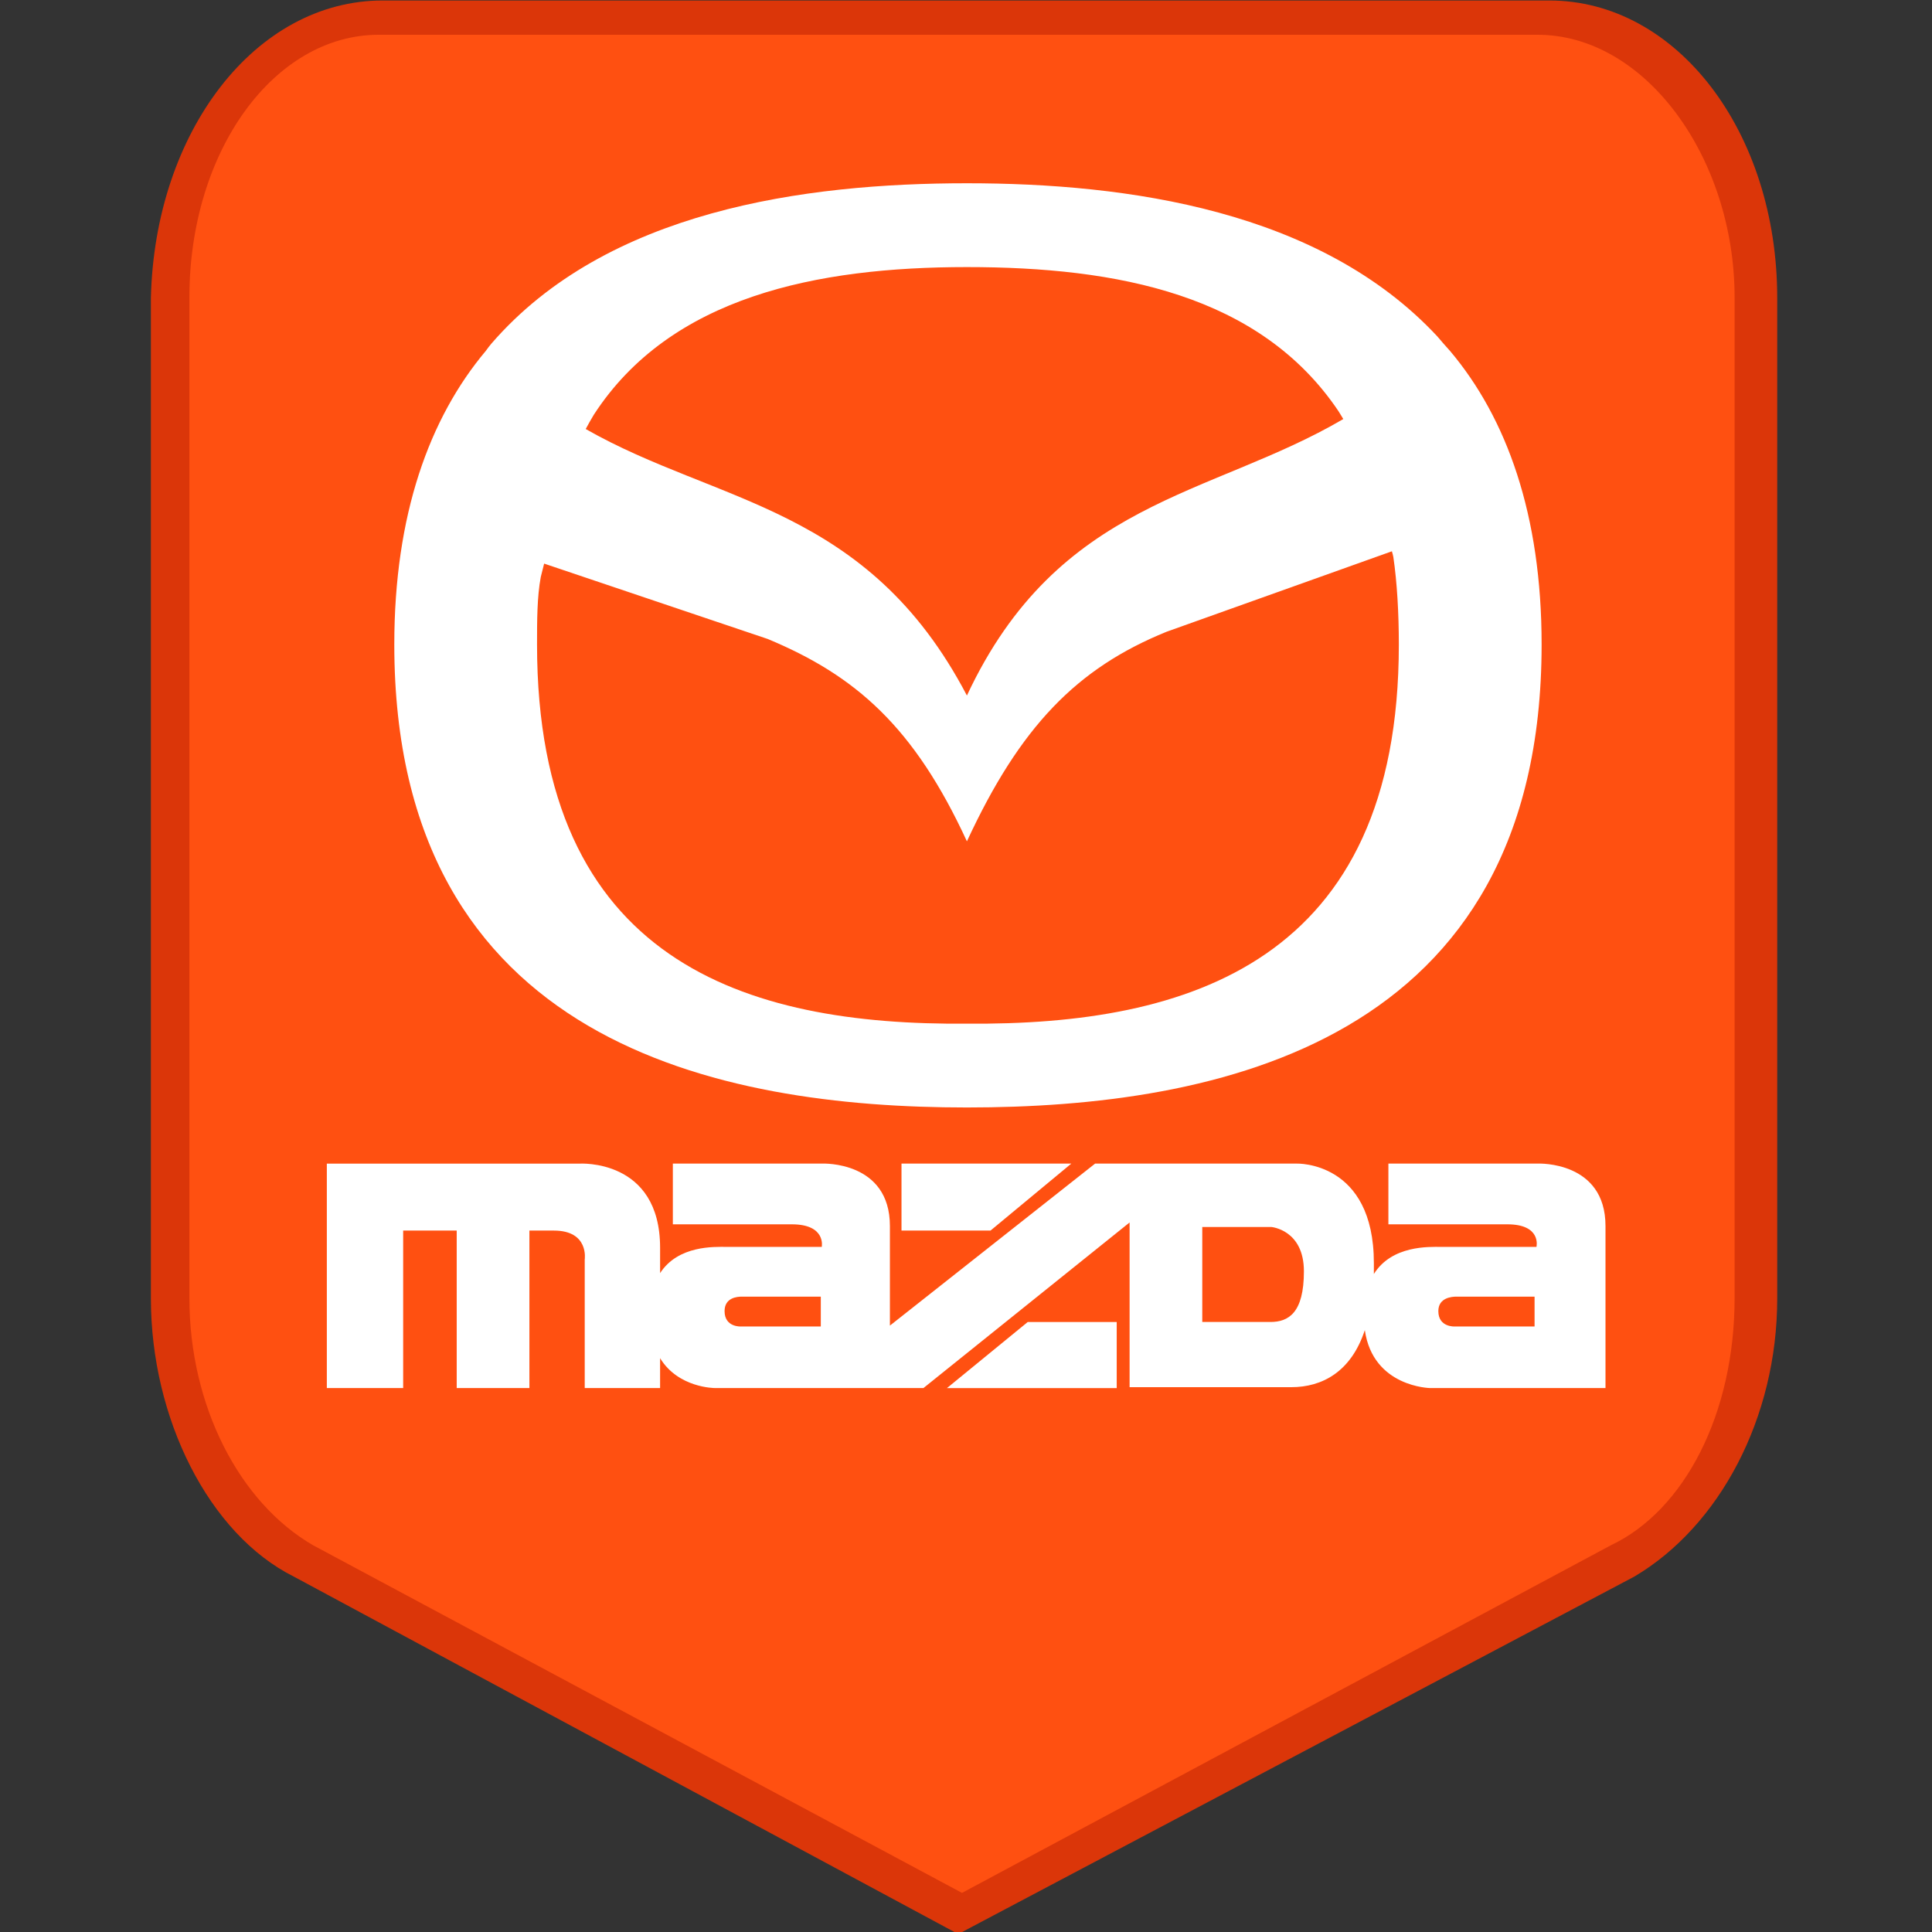 <?xml version="1.0" encoding="UTF-8" standalone="no"?>
<!-- Created with Inkscape (http://www.inkscape.org/) -->

<svg
   version="1.1"
   id="svg1"
   width="66.667"
   height="66.667"
   viewBox="0 0 66.667 66.667"
   sodipodi:docname="e28fc7f0-b119-4428-956d-ae765e8d54dd.ai"
   xmlns:inkscape="http://www.inkscape.org/namespaces/inkscape"
   xmlns:sodipodi="http://sodipodi.sourceforge.net/DTD/sodipodi-0.dtd"
   xmlns="http://www.w3.org/2000/svg"
   xmlns:svg="http://www.w3.org/2000/svg">
  <rect x="0" y="0" width="66.667" height="66.667" fill="#333333" stroke="none"/>
  <defs
     id="defs1">
    <clipPath
       clipPathUnits="userSpaceOnUse"
       id="clipPath2">
      <path
         d="M 0,50 H 50 V 0 H 0 Z"
         transform="translate(-24.9)"
         id="path2" />
    </clipPath>
    <clipPath
       clipPathUnits="userSpaceOnUse"
       id="clipPath4">
      <path
         d="M 0,50 H 50 V 0 H 0 Z"
         transform="translate(-9.8,-49.1)"
         id="path4" />
    </clipPath>
    <clipPath
       clipPathUnits="userSpaceOnUse"
       id="clipPath6">
      <path
         d="M 0,50 H 50 V 0 H 0 Z"
         transform="translate(-25.023,-23.508)"
         id="path6" />
    </clipPath>
    <clipPath
       clipPathUnits="userSpaceOnUse"
       id="clipPath8">
      <path
         d="M 0,50 H 50 V 0 H 0 Z"
         transform="translate(-25.634,-18.153)"
         id="path8" />
    </clipPath>
    <clipPath
       clipPathUnits="userSpaceOnUse"
       id="clipPath10">
      <path
         d="M 0,50 H 50 V 0 H 0 Z"
         transform="translate(-39.714,-15.67)"
         id="path10" />
    </clipPath>
    <clipPath
       clipPathUnits="userSpaceOnUse"
       id="clipPath12">
      <path
         d="M 0,50 H 50 V 0 H 0 Z"
         transform="translate(-24.508,-14.077)"
         id="path12" />
    </clipPath>
  </defs>
  <sodipodi:namedview
     id="namedview1"
     pagecolor="#ffffff"
     bordercolor="#000000"
     borderopacity="0.25"
     inkscape:showpageshadow="2"
     inkscape:pageopacity="0.0"
     inkscape:pagecheckerboard="0"
     inkscape:deskcolor="#d1d1d1">
    <inkscape:page
       x="0"
       y="0"
       inkscape:label="1"
       id="page1"
       width="66.667"
       height="66.667"
       margin="0 5.333 0 5.2"
       bleed="0" />
  </sodipodi:namedview>
  <g
     id="layer-MC0"
     inkscape:groupmode="layer"
     inkscape:label="Layer 1">
    <path
       id="path1"
       d="m 0,0 h -0.2 l -17.1,9.2 c -2.2,1.1 -3.7,4.1 -3.7,7.2 v 25.9 c 0.1,4.3 2.7,7.7 6,7.7 h 30.2 c 3.3,0 5.9,-3.4 5.9,-7.7 V 16.4 c 0,-3.1 -1.5,-5.9 -3.7,-7.2 z"
       style="fill:#db3609;fill-opacity:1;fill-rule:nonzero;stroke:none"
       transform="matrix(1.333,0,0,-1.333,33.2,66.667)"
       clip-path="url(#clipPath2)" />
    <path
       id="path3"
       d="m 0,0 c -2.7,0 -4.9,-3 -4.9,-6.8 v -25.9 c 0,-2.8 1.3,-5.3 3.2,-6.4 l 16.8,-9 16.8,9 c 1.9,0.9 3.2,3.4 3.2,6.4 V -6.8 C 35.1,-3.2 32.8,0 30,0 H -0.1 Z"
       style="fill:#ff5011;fill-opacity:1;fill-rule:nonzero;stroke:none"
       transform="matrix(1.333,0,0,-1.333,13.067,1.2)"
       clip-path="url(#clipPath4)" />
    <path
       id="path5"
       d="m 0,0 c -5.727,-0.049 -11.128,1.603 -11.128,9.815 0,0.615 0,1.228 0.097,1.749 0.03,0.113 0.057,0.229 0.087,0.345 1.931,-0.649 3.857,-1.301 5.788,-1.951 C -2.887,9.012 -1.37,7.692 0,4.72 c 1.377,2.972 2.847,4.482 5.168,5.425 1.946,0.695 3.89,1.39 5.833,2.083 0.013,-0.048 0.03,-0.097 0.038,-0.149 0.097,-0.657 0.142,-1.462 0.142,-2.266 C 11.181,1.603 5.735,-0.049 0,0 m -9.658,15.763 c 1.988,3.065 5.782,3.822 9.658,3.822 3.889,0 7.586,-0.709 9.618,-3.729 C 9.658,15.787 9.705,15.72 9.743,15.651 6.296,13.631 2.371,13.559 0,8.494 c -2.576,4.917 -6.456,4.952 -9.868,6.899 0.066,0.124 0.136,0.245 0.21,0.37 m 21.835,2.028 C 9.142,21.051 4.174,21.755 0,21.755 c -4.21,0 -9.328,-0.704 -12.31,-4.152 -0.053,-0.06 -0.097,-0.124 -0.144,-0.187 -1.465,-1.744 -2.369,-4.248 -2.369,-7.601 0,-10.334 8.432,-11.985 14.823,-11.985 6.448,0 14.877,1.651 14.877,11.985 0,3.353 -0.9,5.857 -2.372,7.601 -0.112,0.123 -0.222,0.249 -0.328,0.375"
       style="fill:#ffffff;fill-opacity:1;fill-rule:nonzero;stroke:none"
       transform="matrix(1.333,0,0,-1.333,33.365,35.323)"
       clip-path="url(#clipPath6)" />
    <path
       id="path7"
       d="M 0,0 2.092,1.734 H -2.304 V 0 Z"
       style="fill:#ffffff;fill-opacity:1;fill-rule:nonzero;stroke:none"
       transform="matrix(1.333,0,0,-1.333,34.179,42.463)"
       clip-path="url(#clipPath8)" />
    <path
       id="path9"
       d="m 0,0 h -2.067 c 0,0 -0.424,-0.024 -0.424,0.398 0,0.351 0.353,0.375 0.469,0.375 H 0 Z m -6.839,0.117 h -1.763 v 2.459 h 1.786 c 0,0 0.845,-0.069 0.845,-1.148 0,-1.077 -0.398,-1.311 -0.868,-1.311 M -18.477,0 h -2.069 c 0,0 -0.422,-0.024 -0.422,0.398 0,0.351 0.33,0.375 0.446,0.375 h 2.045 z M 0.096,4.217 h -3.88 V 2.645 h 3.078 c 0.895,0 0.755,-0.584 0.755,-0.584 H -2.42 c -0.305,0 -1.271,0.047 -1.74,-0.702 V 1.64 c 0,2.646 -1.998,2.577 -1.998,2.577 h -5.218 L -16.688,0.023 V 2.6 c 0,1.686 -1.741,1.617 -1.741,1.617 h -3.878 V 2.645 h 3.079 c 0.895,0 0.776,-0.584 0.776,-0.584 h -2.468 c -0.305,0 -1.246,0.047 -1.717,-0.679 v 0.655 c 0,2.318 -2.093,2.179 -2.093,2.179 h -6.534 v -5.81 h 1.976 v 4.077 h 1.386 v -4.076 h 1.882 v 4.076 h 0.633 c 0.917,0 0.799,-0.75 0.799,-0.75 v -3.326 h 1.951 v 0.773 c 0.471,-0.773 1.412,-0.773 1.412,-0.773 h 5.406 l 5.336,4.286 v -4.264 h 4.185 c 0.8,0 1.55,0.398 1.904,1.477 0.211,-1.477 1.692,-1.5 1.692,-1.5 H 1.836 V 2.6 c 0,1.686 -1.74,1.617 -1.74,1.617"
       style="fill:#ffffff;fill-opacity:1;fill-rule:nonzero;stroke:none"
       transform="matrix(1.333,0,0,-1.333,52.953,45.773)"
       clip-path="url(#clipPath10)" />
    <path
       id="path11"
       d="M 0,0 H 4.394 V 1.71 H 2.09 Z"
       style="fill:#ffffff;fill-opacity:1;fill-rule:nonzero;stroke:none"
       transform="matrix(1.333,0,0,-1.333,32.677,47.898)"
       clip-path="url(#clipPath12)" />
  </g>
</svg>

